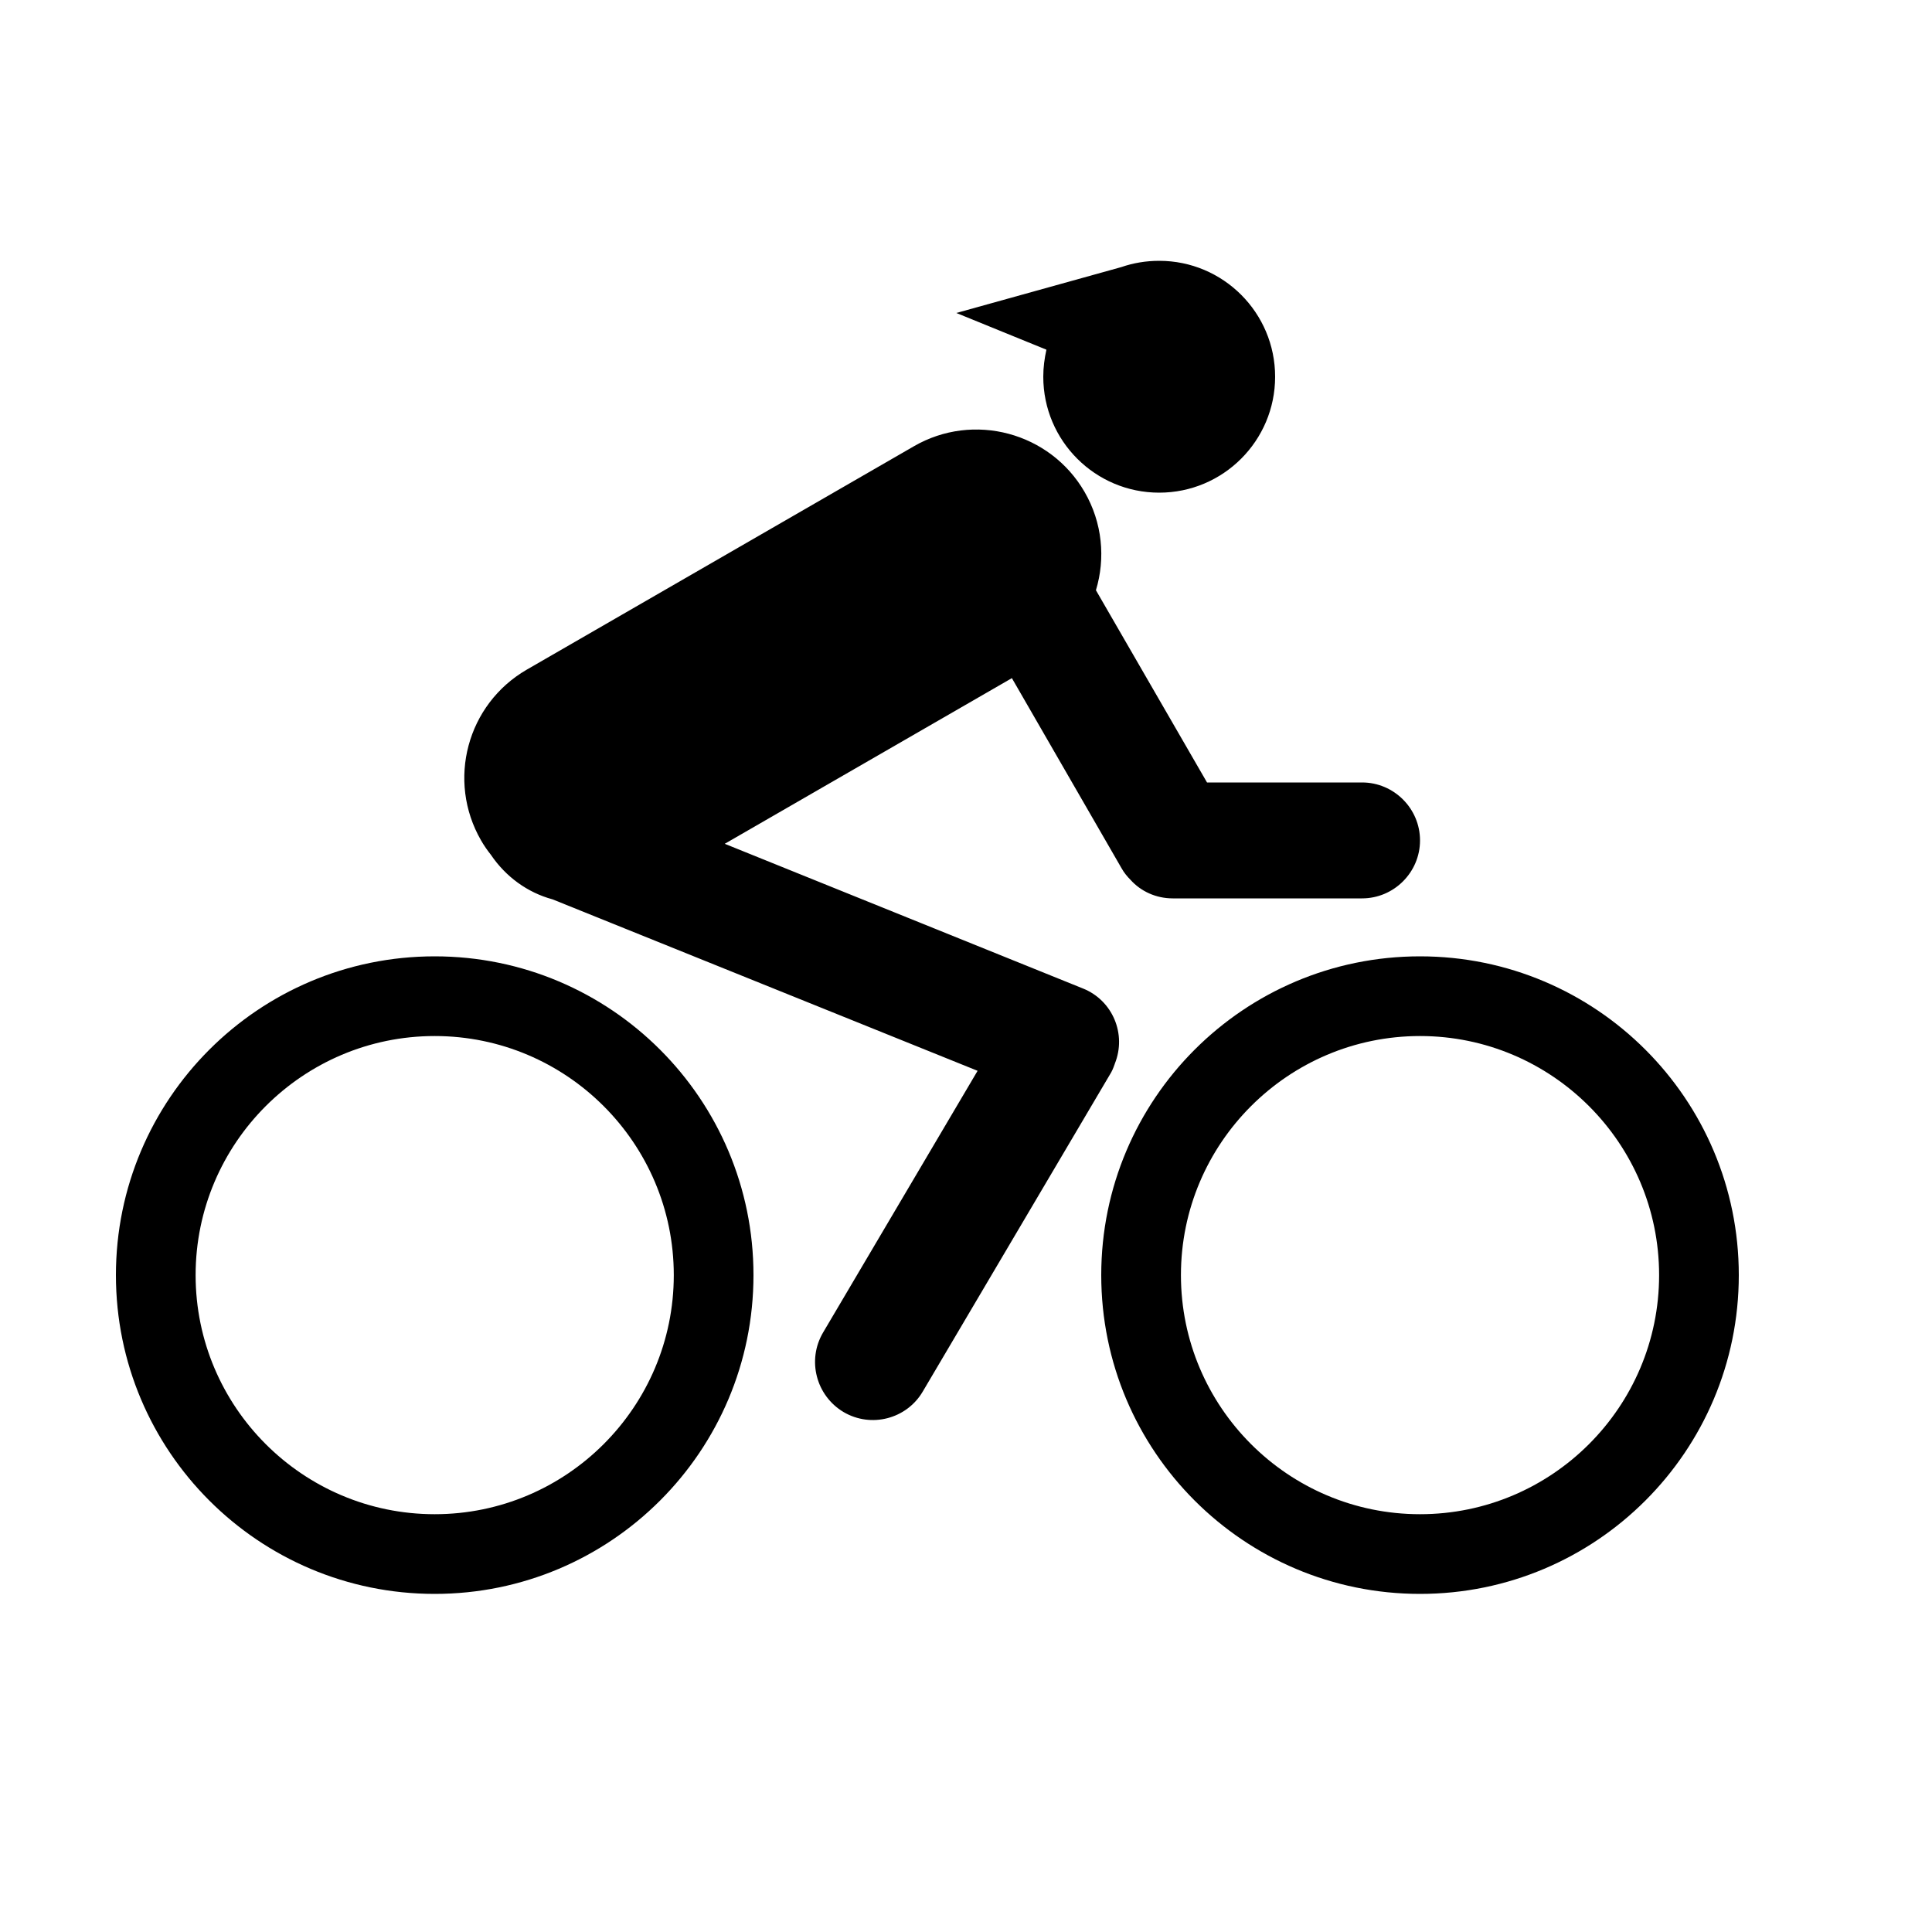 <svg xmlns="http://www.w3.org/2000/svg" xmlns:xlink="http://www.w3.org/1999/xlink" xmlns:serif="http://www.serif.com/" viewBox="0 0 8 8" version="1.1" xml:space="preserve" style="" x="0px" y="0px" fill-rule="evenodd" clip-rule="evenodd" stroke-linejoin="round" stroke-miterlimit="1.414" width="8px" height="8px"><path d="M1.8,3.96c0.729,0 1.32,0.591 1.32,1.32c0,0.729 -0.591,1.32 -1.32,1.32c-0.729,0 -1.32,-0.591 -1.32,-1.32c0,-0.729 0.591,-1.32 1.32,-1.32Zm4.08,0c0.729,0 1.32,0.591 1.32,1.32c0,0.729 -0.591,1.32 -1.32,1.32c-0.729,0 -1.32,-0.591 -1.32,-1.32c0,-0.729 0.591,-1.32 1.32,-1.32Zm-4.08,0.33c0.546,0 0.99,0.444 0.99,0.99c0,0.546 -0.444,0.99 -0.99,0.99c-0.546,0 -0.99,-0.444 -0.99,-0.99c0,-0.546 0.444,-0.99 0.99,-0.99Zm4.08,0c0.546,0 0.99,0.444 0.99,0.99c0,0.546 -0.444,0.99 -0.99,0.99c-0.546,0 -0.99,-0.444 -0.99,-0.99c0,-0.546 0.444,-0.99 0.99,-0.99Zm-3.847,-0.75c-0.015,-0.019 -0.029,-0.039 -0.041,-0.06c-0.143,-0.248 -0.058,-0.564 0.189,-0.707l1.603,-0.925c0.247,-0.143 0.564,-0.058 0.707,0.189c0.074,0.128 0.087,0.275 0.047,0.407l0.46,0.796l0.642,0c0.132,0 0.24,0.108 0.24,0.24c0,0.132 -0.108,0.24 -0.24,0.24l-0.784,0c-0.069,0 -0.132,-0.029 -0.175,-0.077c-0.014,-0.014 -0.027,-0.03 -0.037,-0.048l-0.454,-0.787l-1.189,0.686l1.483,0.599c0.123,0.049 0.182,0.189 0.132,0.312c0,0.001 0,0.002 -0.001,0.003c-0.005,0.015 -0.011,0.029 -0.02,0.043l-0.774,1.311c-0.067,0.114 -0.214,0.152 -0.328,0.085c-0.114,-0.068 -0.152,-0.215 -0.085,-0.329l0.64,-1.084l-1.76,-0.71c-0.104,-0.028 -0.194,-0.094 -0.255,-0.184Zm2.61,-2.434c0.049,-0.017 0.102,-0.026 0.157,-0.026c0.265,0 0.48,0.215 0.48,0.48c0,0.265 -0.215,0.48 -0.48,0.48c-0.265,0 -0.48,-0.215 -0.48,-0.48c0,-0.039 0.005,-0.076 0.013,-0.112l-0.373,-0.152l0.683,-0.19Z"/></svg>